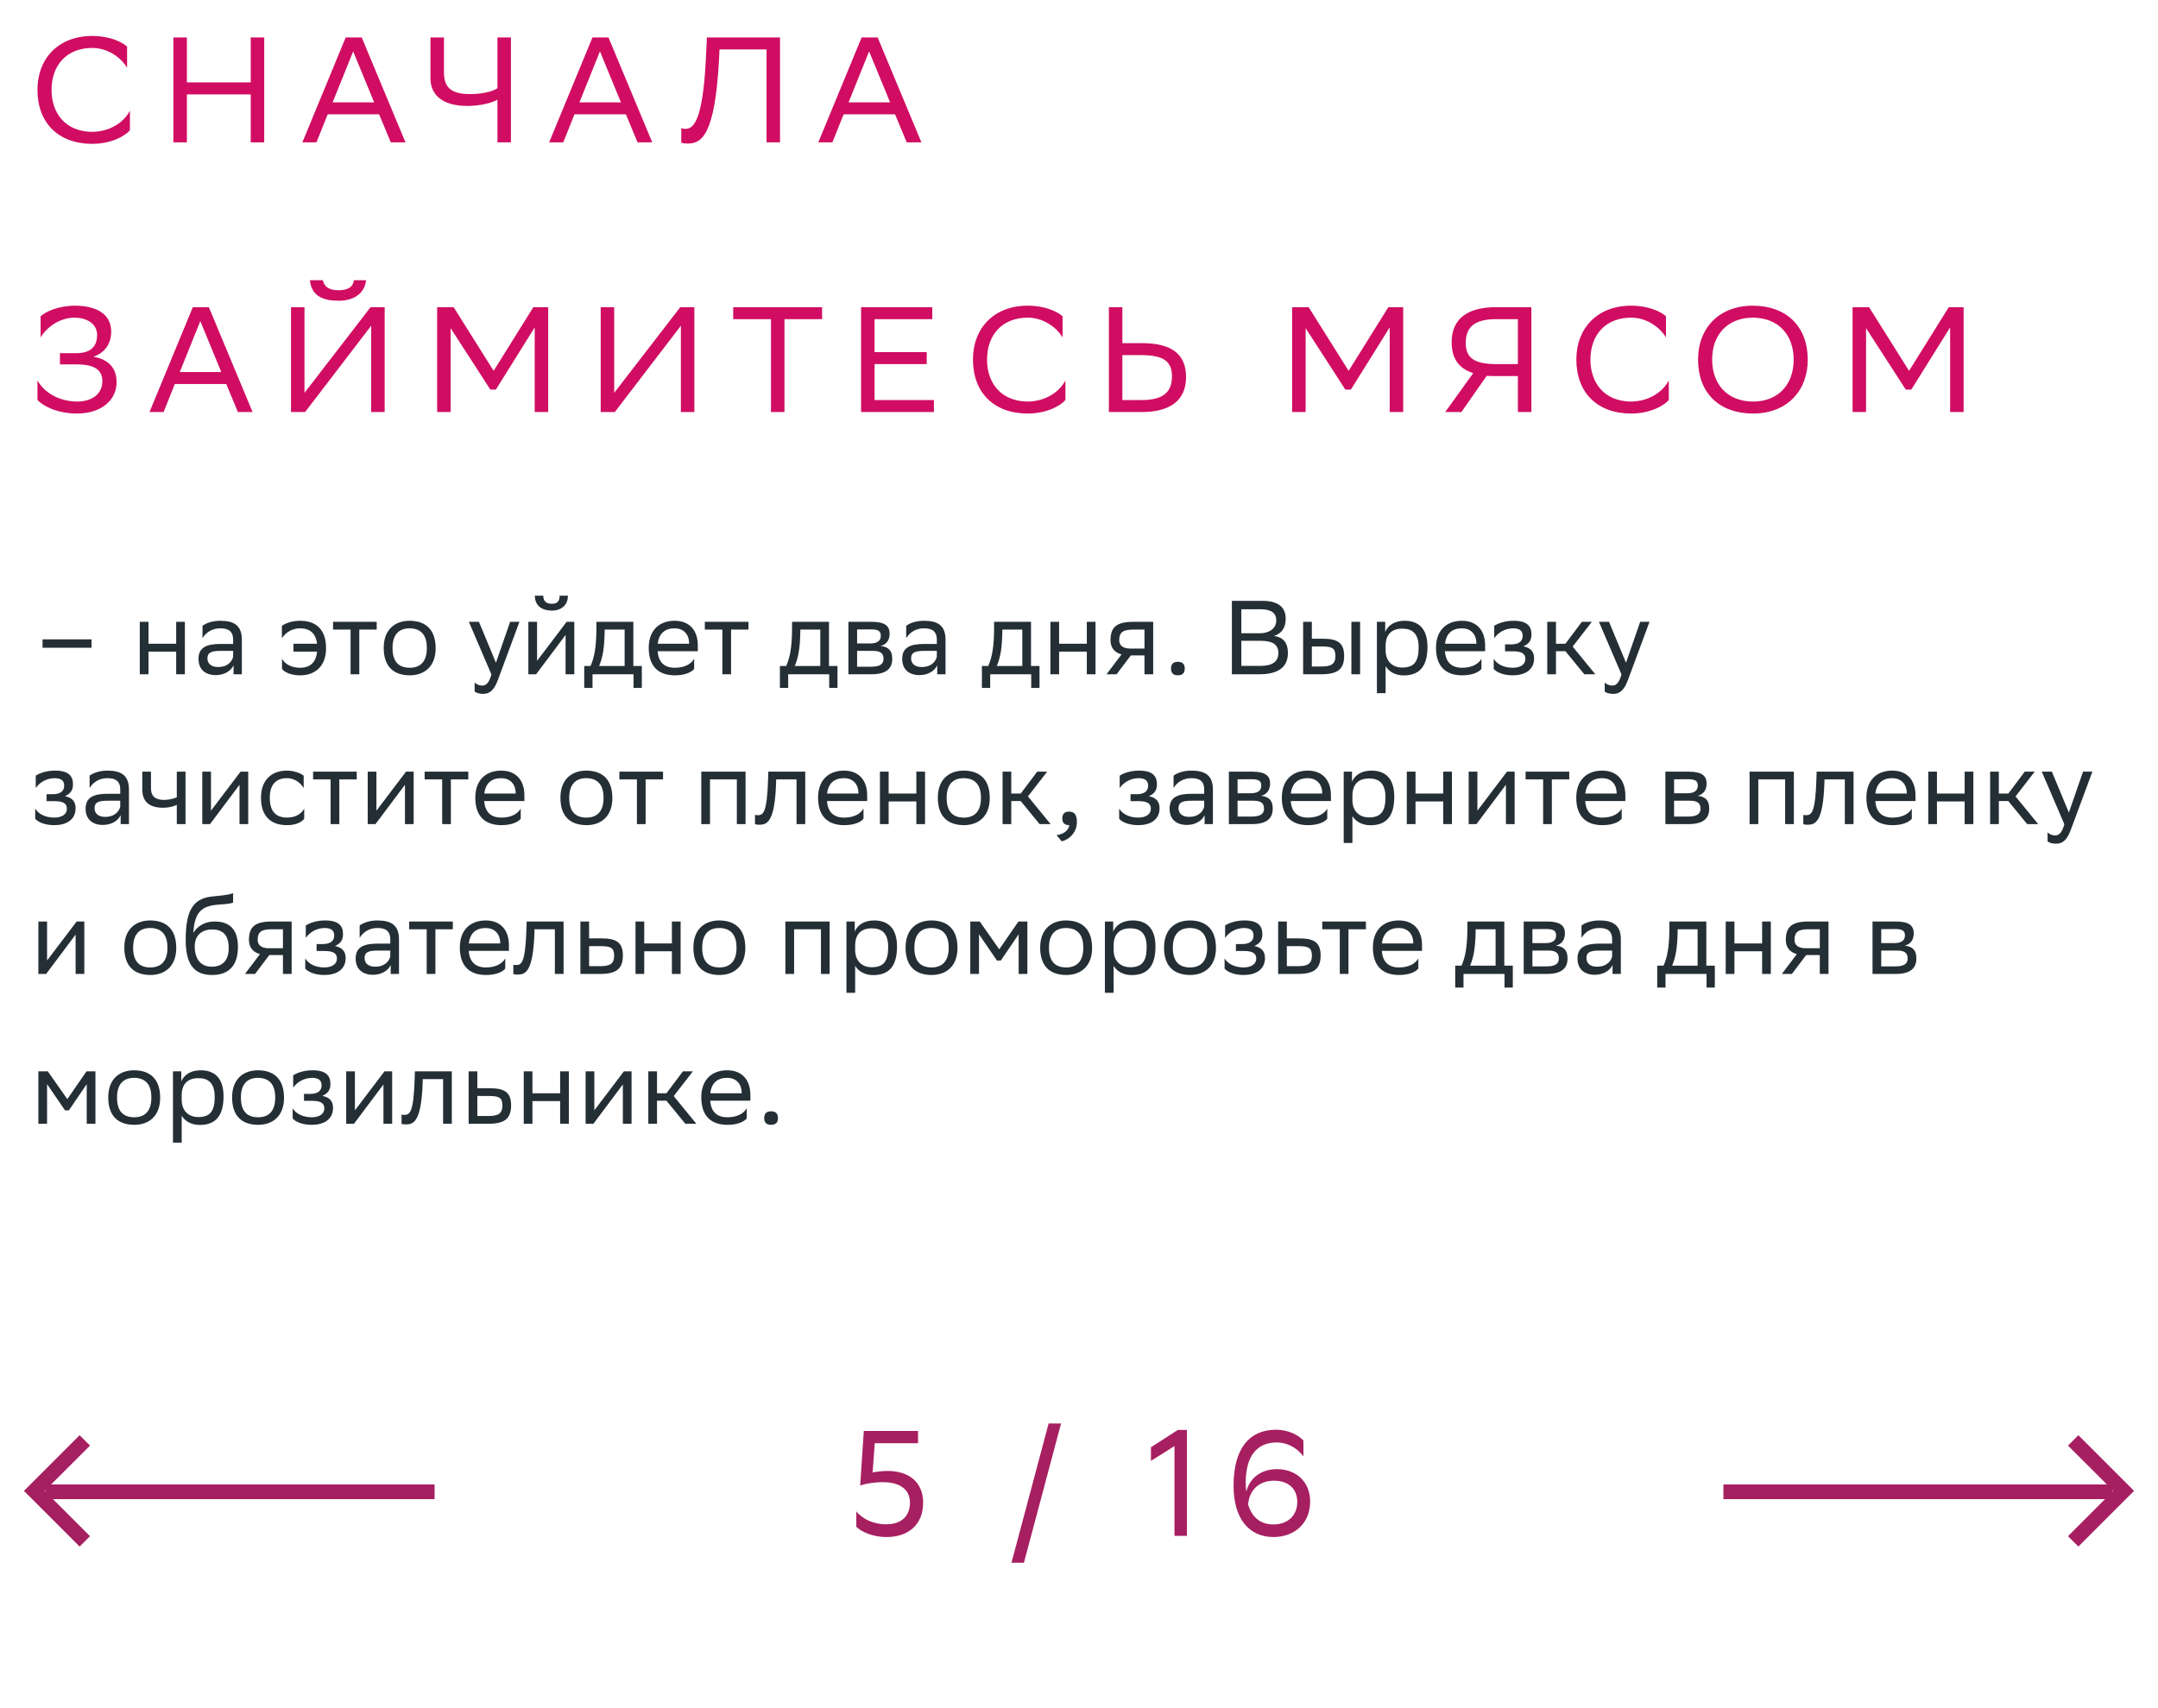 <svg xmlns="http://www.w3.org/2000/svg" width="288" height="228" viewBox="0 0 288 228" fill="none"><path d="M5.68 86.458V85.338H12.218V86.458H5.68ZM23.513 90V86.976H19.817V90H18.655V83H19.817V85.926H23.513V83H24.675V90H23.513ZM27.025 85.184V83.532C27.487 83.182 28.327 82.86 29.405 82.86C31.197 82.86 32.275 83.462 32.275 85.38V90H31.169V88.81C30.805 89.58 29.909 90.112 28.803 90.112C27.417 90.112 26.493 89.37 26.493 87.942C26.493 86.402 27.585 85.954 29.447 85.954H31.113V85.394C31.113 84.204 30.413 83.868 29.405 83.868C28.313 83.868 27.501 84.4 27.025 85.184ZM29.097 89.034C30.525 89.034 31.043 88.11 31.113 87.634V86.878H29.489C28.229 86.878 27.683 87.074 27.683 87.872C27.683 88.558 28.159 89.034 29.097 89.034ZM37.622 85.184V83.532C38.112 83.182 39.022 82.86 40.03 82.86C42.242 82.86 43.516 84.078 43.516 86.528C43.516 88.95 42.032 90.14 40.058 90.14C38.798 90.14 37.972 89.72 37.636 89.286V87.928C38 88.6 38.826 89.132 40.058 89.132C41.388 89.132 42.186 88.404 42.312 86.976H39.162V85.926H42.312C42.144 84.526 41.346 83.868 40.03 83.868C39.008 83.868 38.14 84.4 37.622 85.184ZM46.788 90V84.036H44.45V83H50.274V84.036H47.95V90H46.788ZM51.209 86.472C51.209 84.05 52.693 82.86 54.667 82.86C56.865 82.874 58.139 84.092 58.139 86.528C58.139 88.95 56.655 90.14 54.681 90.14C52.469 90.126 51.209 88.922 51.209 86.472ZM52.385 86.472V86.514C52.385 88.306 53.197 89.132 54.681 89.132C56.151 89.132 56.963 88.25 56.963 86.528V86.486C56.963 84.708 56.137 83.882 54.667 83.868C53.197 83.868 52.385 84.75 52.385 86.472ZM65.585 90.028L62.575 83H63.919L66.187 88.46L68.077 83H69.323L66.453 90.742C65.907 92.226 65.277 92.618 64.465 92.618C64.017 92.618 63.555 92.492 63.345 92.31V91.106C63.555 91.316 63.947 91.512 64.325 91.512C64.759 91.512 65.221 91.33 65.585 90.028ZM71.549 90H70.513V83H71.675V88.208L75.623 83H76.645V90H75.483V84.75L71.675 89.832L71.549 90ZM74.685 79.514H75.791C75.791 80.914 74.741 81.502 73.663 81.502C72.403 81.502 71.381 80.914 71.381 79.514H72.501C72.501 80.2 72.865 80.592 73.635 80.592C74.251 80.592 74.685 80.382 74.685 79.514ZM77.97 88.894H78.81C79.286 87.858 79.594 86.43 79.594 83.798V83H84.522V88.894H85.656V91.82H84.55V90H79.076V91.82H77.97V88.894ZM80.686 84.61C80.644 86.402 80.462 87.704 79.958 88.894H83.36V84.036H80.7L80.686 84.61ZM90.036 82.86C91.968 82.86 93.13 84.092 93.13 86.164V86.92H87.768C87.88 88.432 88.692 89.132 90.064 89.132C91.408 89.132 92.262 88.6 92.64 87.928V89.286C92.29 89.72 91.436 90.14 90.064 90.14C87.852 90.14 86.578 88.922 86.578 86.472C86.578 84.05 88.062 82.86 90.036 82.86ZM90.036 83.868C88.72 83.868 87.936 84.568 87.782 85.926H91.968V85.912C91.968 84.568 91.142 83.868 90.036 83.868ZM96.403 90V84.036H94.065V83H99.889V84.036H97.565V90H96.403ZM104.083 88.894H104.923C105.399 87.858 105.707 86.43 105.707 83.798V83H110.635V88.894H111.769V91.82H110.663V90H105.189V91.82H104.083V88.894ZM106.799 84.61C106.757 86.402 106.575 87.704 106.071 88.894H109.473V84.036H106.813L106.799 84.61ZM113.224 90V83H116.346C118.124 83 118.726 83.574 118.726 84.582C118.726 85.464 118.278 86.038 117.522 86.22C118.418 86.332 119.076 86.696 119.076 87.928C119.076 89.314 118.194 90 116.29 90H113.224ZM114.386 88.992H116.276C117.424 88.992 117.914 88.642 117.914 87.942C117.914 87.102 117.368 86.878 116.486 86.878H114.386V88.992ZM114.386 85.884H116.108C116.976 85.884 117.55 85.618 117.55 84.848C117.55 84.162 117.088 84.008 116.206 84.008L114.386 84.022V85.884ZM120.937 85.184V83.532C121.399 83.182 122.239 82.86 123.317 82.86C125.109 82.86 126.187 83.462 126.187 85.38V90H125.081V88.81C124.717 89.58 123.821 90.112 122.715 90.112C121.329 90.112 120.405 89.37 120.405 87.942C120.405 86.402 121.497 85.954 123.359 85.954H125.025V85.394C125.025 84.204 124.325 83.868 123.317 83.868C122.225 83.868 121.413 84.4 120.937 85.184ZM123.009 89.034C124.437 89.034 124.955 88.11 125.025 87.634V86.878H123.401C122.141 86.878 121.595 87.074 121.595 87.872C121.595 88.558 122.071 89.034 123.009 89.034ZM131.044 88.894H131.884C132.36 87.858 132.668 86.43 132.668 83.798V83H137.596V88.894H138.73V91.82H137.624V90H132.15V91.82H131.044V88.894ZM133.76 84.61C133.718 86.402 133.536 87.704 133.032 88.894H136.434V84.036H133.774L133.76 84.61ZM145.042 90V86.976H141.346V90H140.184V83H141.346V85.926H145.042V83H146.204V90H145.042ZM152.74 90V87.48H150.92L149.016 90H147.672L149.674 87.354C148.764 87.102 148.204 86.472 148.204 85.464C148.204 83.658 149.072 83 151.284 83H153.902V90H152.74ZM151.298 84.036C149.954 84.036 149.366 84.316 149.366 85.464C149.38 86.122 149.814 86.57 150.878 86.57H152.74V84.036H151.298ZM156.28 89.244C156.28 88.74 156.49 88.334 157.19 88.334C157.904 88.334 158.114 88.74 158.114 89.244C158.114 89.734 157.904 90.14 157.19 90.14C156.49 90.14 156.28 89.734 156.28 89.244ZM168.03 90H164.404V80.2H168.464C170.396 80.2 171.586 80.914 171.586 82.58C171.586 83.77 171.068 84.554 170.018 84.89C171.32 85.058 171.88 85.87 171.88 87.144C171.88 89.174 170.438 90 168.03 90ZM165.664 88.88H168.212C169.752 88.88 170.606 88.362 170.606 87.158C170.606 85.898 169.626 85.534 168.254 85.534H165.664V88.88ZM165.664 84.526H168.142C169.346 84.526 170.326 83.924 170.326 82.818C170.326 81.824 169.668 81.32 168.184 81.32H165.664V84.526ZM173.913 90V83H175.075V85.254H176.489C178.379 85.254 179.373 85.702 179.387 87.522C179.387 89.342 178.519 90 176.307 90H173.913ZM180.353 90V83H181.515V90H180.353ZM178.225 87.522C178.197 86.486 177.763 86.29 176.363 86.29H175.075V88.964H176.293C177.637 88.964 178.225 88.684 178.225 87.522ZM183.757 92.52V83H184.863V84.344C185.213 83.532 186.039 82.86 187.453 82.86C189.315 82.86 190.505 83.896 190.505 86.346C190.505 89.104 189.315 90.154 187.313 90.154C186.137 90.154 185.311 89.58 184.919 88.922V92.52H183.757ZM184.919 86.122V86.794C184.919 88.25 185.815 89.104 187.131 89.104C188.671 89.104 189.329 88.362 189.329 86.416C189.329 84.54 188.461 83.91 187.145 83.91C185.689 83.91 184.947 84.722 184.919 86.122ZM195.105 82.86C197.037 82.86 198.199 84.092 198.199 86.164V86.92H192.837C192.949 88.432 193.761 89.132 195.133 89.132C196.477 89.132 197.331 88.6 197.709 87.928V89.286C197.359 89.72 196.505 90.14 195.133 90.14C192.921 90.14 191.647 88.922 191.647 86.472C191.647 84.05 193.131 82.86 195.105 82.86ZM195.105 83.868C193.789 83.868 193.005 84.568 192.851 85.926H197.037V85.912C197.037 84.568 196.211 83.868 195.105 83.868ZM199.346 89.286V87.928C199.738 88.6 200.634 89.132 201.908 89.132C202.874 89.118 203.574 88.726 203.574 87.942C203.574 87.2 203 86.934 201.908 86.934H200.858V86.01H201.698C202.58 86.01 203.21 85.674 203.21 84.89C203.21 84.232 202.874 83.896 201.978 83.868C200.886 83.868 199.962 84.4 199.416 85.184V83.532C199.948 83.182 200.9 82.86 201.978 82.86H202.006C203.784 82.86 204.386 83.574 204.386 84.68C204.386 85.562 203.994 85.954 203.308 86.276C204.232 86.458 204.736 86.948 204.736 87.872C204.736 89.454 203.462 90.14 201.908 90.14C200.606 90.14 199.71 89.72 199.346 89.286ZM206.493 90V83H207.655V85.926H208.915L211.113 83H212.443L209.881 86.304L212.905 90H211.435L208.915 86.92H207.655V90H206.493ZM216.4 90.028L213.39 83H214.734L217.002 88.46L218.892 83H220.138L217.268 90.742C216.722 92.226 216.092 92.618 215.28 92.618C214.832 92.618 214.37 92.492 214.16 92.31V91.106C214.37 91.316 214.762 91.512 215.14 91.512C215.574 91.512 216.036 91.33 216.4 90.028ZM4.7 109.286V107.928C5.092 108.6 5.988 109.132 7.262 109.132C8.228 109.118 8.928 108.726 8.928 107.942C8.928 107.2 8.354 106.934 7.262 106.934H6.212V106.01H7.052C7.934 106.01 8.564 105.674 8.564 104.89C8.564 104.232 8.228 103.896 7.332 103.868C6.24 103.868 5.316 104.4 4.77 105.184V103.532C5.302 103.182 6.254 102.86 7.332 102.86H7.36C9.138 102.86 9.74 103.574 9.74 104.68C9.74 105.562 9.348 105.954 8.662 106.276C9.586 106.458 10.09 106.948 10.09 107.872C10.09 109.454 8.816 110.14 7.262 110.14C5.96 110.14 5.064 109.72 4.7 109.286ZM11.959 105.184V103.532C12.421 103.182 13.261 102.86 14.339 102.86C16.131 102.86 17.209 103.462 17.209 105.38V110H16.103V108.81C15.739 109.58 14.843 110.112 13.737 110.112C12.351 110.112 11.427 109.37 11.427 107.942C11.427 106.402 12.519 105.954 14.381 105.954H16.047V105.394C16.047 104.204 15.347 103.868 14.339 103.868C13.247 103.868 12.435 104.4 11.959 105.184ZM14.031 109.034C15.459 109.034 15.977 108.11 16.047 107.634V106.878H14.423C13.163 106.878 12.617 107.074 12.617 107.872C12.617 108.558 13.093 109.034 14.031 109.034ZM23.595 110V107.424C23.105 107.69 22.391 107.816 21.775 107.816C19.997 107.816 18.989 107.06 18.989 105.38V103H20.151V105.254C20.151 106.248 20.711 106.766 21.859 106.766C22.475 106.766 23.119 106.64 23.595 106.43V103H24.757V110H23.595ZM28.031 110H26.995V103H28.157V108.208L32.105 103H33.127V110H31.965V104.75L28.157 109.832L28.031 110ZM40.598 109.286C40.276 109.72 39.506 110.14 38.316 110.14C36.104 110.14 34.83 108.922 34.83 106.472C34.83 104.05 36.314 102.86 38.288 102.86C39.226 102.86 40.066 103.182 40.528 103.532V105.184C40.052 104.4 39.24 103.868 38.288 103.868C36.818 103.868 36.006 104.75 36.006 106.472V106.514C36.006 108.306 36.832 109.132 38.316 109.132C39.478 109.132 40.248 108.6 40.598 107.928V109.286ZM44.122 110V104.036H41.784V103H47.608V104.036H45.284V110H44.122ZM50.111 110H49.075V103H50.237V108.208L54.185 103H55.207V110H54.045V104.75L50.237 109.832L50.111 110ZM59.01 110V104.036H56.672V103H62.496V104.036H60.172V110H59.01ZM66.89 102.86C68.822 102.86 69.984 104.092 69.984 106.164V106.92H64.622C64.734 108.432 65.546 109.132 66.918 109.132C68.262 109.132 69.116 108.6 69.494 107.928V109.286C69.144 109.72 68.29 110.14 66.918 110.14C64.706 110.14 63.432 108.922 63.432 106.472C63.432 104.05 64.916 102.86 66.89 102.86ZM66.89 103.868C65.574 103.868 64.79 104.568 64.636 105.926H68.822V105.912C68.822 104.568 67.996 103.868 66.89 103.868ZM74.793 106.472C74.793 104.05 76.277 102.86 78.251 102.86C80.449 102.874 81.723 104.092 81.723 106.528C81.723 108.95 80.239 110.14 78.265 110.14C76.053 110.126 74.793 108.922 74.793 106.472ZM75.969 106.472V106.514C75.969 108.306 76.781 109.132 78.265 109.132C79.735 109.132 80.547 108.25 80.547 106.528V106.486C80.547 104.708 79.721 103.882 78.251 103.868C76.781 103.868 75.969 104.75 75.969 106.472ZM85.001 110V104.036H82.662V103H88.487V104.036H86.162V110H85.001ZM98.337 110V104.036H94.753V110H93.591V103H99.499V110H98.337ZM106.303 110V104.036H103.587L103.573 104.568C103.391 109.79 102.341 110.084 101.319 110.084C101.095 110.084 100.899 110.056 100.759 110.014V108.768C100.885 108.796 101.011 108.81 101.109 108.81C101.823 108.81 102.369 108.614 102.509 103.966L102.537 103H107.465V110H106.303ZM112.636 102.86C114.568 102.86 115.73 104.092 115.73 106.164V106.92H110.368C110.48 108.432 111.292 109.132 112.664 109.132C114.008 109.132 114.862 108.6 115.24 107.928V109.286C114.89 109.72 114.036 110.14 112.664 110.14C110.452 110.14 109.178 108.922 109.178 106.472C109.178 104.05 110.662 102.86 112.636 102.86ZM112.636 103.868C111.32 103.868 110.536 104.568 110.382 105.926H114.568V105.912C114.568 104.568 113.742 103.868 112.636 103.868ZM122.292 110V106.976H118.596V110H117.434V103H118.596V105.926H122.292V103H123.454V110H122.292ZM125.16 106.472C125.16 104.05 126.644 102.86 128.618 102.86C130.816 102.874 132.09 104.092 132.09 106.528C132.09 108.95 130.606 110.14 128.632 110.14C126.42 110.126 125.16 108.922 125.16 106.472ZM126.336 106.472V106.514C126.336 108.306 127.148 109.132 128.632 109.132C130.102 109.132 130.914 108.25 130.914 106.528V106.486C130.914 104.708 130.088 103.882 128.618 103.868C127.148 103.868 126.336 104.75 126.336 106.472ZM133.8 110V103H134.962V105.926H136.222L138.42 103H139.75L137.188 106.304L140.212 110H138.742L136.222 106.92H134.962V110H133.8ZM141.004 111.47C142.026 111.358 142.642 110.742 142.712 110.14H142.684C141.984 110.14 141.774 109.734 141.774 109.244C141.774 108.74 141.984 108.334 142.684 108.334C142.964 108.334 143.174 108.404 143.314 108.516C143.608 108.74 143.72 109.174 143.72 109.72C143.72 111.218 142.544 112.128 141.69 112.296L141.004 111.47ZM149.362 109.286V107.928C149.754 108.6 150.65 109.132 151.924 109.132C152.89 109.118 153.59 108.726 153.59 107.942C153.59 107.2 153.016 106.934 151.924 106.934H150.874V106.01H151.714C152.596 106.01 153.226 105.674 153.226 104.89C153.226 104.232 152.89 103.896 151.994 103.868C150.902 103.868 149.978 104.4 149.432 105.184V103.532C149.964 103.182 150.916 102.86 151.994 102.86H152.022C153.8 102.86 154.402 103.574 154.402 104.68C154.402 105.562 154.01 105.954 153.324 106.276C154.248 106.458 154.752 106.948 154.752 107.872C154.752 109.454 153.478 110.14 151.924 110.14C150.622 110.14 149.726 109.72 149.362 109.286ZM156.621 105.184V103.532C157.083 103.182 157.923 102.86 159.001 102.86C160.793 102.86 161.871 103.462 161.871 105.38V110H160.765V108.81C160.401 109.58 159.505 110.112 158.399 110.112C157.013 110.112 156.089 109.37 156.089 107.942C156.089 106.402 157.181 105.954 159.043 105.954H160.709V105.394C160.709 104.204 160.009 103.868 159.001 103.868C157.909 103.868 157.097 104.4 156.621 105.184ZM158.693 109.034C160.121 109.034 160.639 108.11 160.709 107.634V106.878H159.085C157.825 106.878 157.279 107.074 157.279 107.872C157.279 108.558 157.755 109.034 158.693 109.034ZM164.001 110V103H167.123C168.901 103 169.503 103.574 169.503 104.582C169.503 105.464 169.055 106.038 168.299 106.22C169.195 106.332 169.853 106.696 169.853 107.928C169.853 109.314 168.971 110 167.067 110H164.001ZM165.163 108.992H167.053C168.201 108.992 168.691 108.642 168.691 107.942C168.691 107.102 168.145 106.878 167.263 106.878H165.163V108.992ZM165.163 105.884H166.885C167.753 105.884 168.327 105.618 168.327 104.848C168.327 104.162 167.865 104.008 166.983 104.008L165.163 104.022V105.884ZM174.528 102.86C176.46 102.86 177.622 104.092 177.622 106.164V106.92H172.26C172.372 108.432 173.184 109.132 174.556 109.132C175.9 109.132 176.754 108.6 177.132 107.928V109.286C176.782 109.72 175.928 110.14 174.556 110.14C172.344 110.14 171.07 108.922 171.07 106.472C171.07 104.05 172.554 102.86 174.528 102.86ZM174.528 103.868C173.212 103.868 172.428 104.568 172.274 105.926H176.46V105.912C176.46 104.568 175.634 103.868 174.528 103.868ZM179.327 112.52V103H180.433V104.344C180.783 103.532 181.609 102.86 183.023 102.86C184.885 102.86 186.075 103.896 186.075 106.346C186.075 109.104 184.885 110.154 182.883 110.154C181.707 110.154 180.881 109.58 180.489 108.922V112.52H179.327ZM180.489 106.122V106.794C180.489 108.25 181.385 109.104 182.701 109.104C184.241 109.104 184.899 108.362 184.899 106.416C184.899 104.54 184.031 103.91 182.715 103.91C181.259 103.91 180.517 104.722 180.489 106.122ZM192.607 110V106.976H188.911V110H187.749V103H188.911V105.926H192.607V103H193.769V110H192.607ZM197.043 110H196.007V103H197.169V108.208L201.117 103H202.139V110H200.977V104.75L197.169 109.832L197.043 110ZM205.942 110V104.036H203.604V103H209.428V104.036H207.104V110H205.942ZM213.821 102.86C215.753 102.86 216.915 104.092 216.915 106.164V106.92H211.553C211.665 108.432 212.477 109.132 213.849 109.132C215.193 109.132 216.047 108.6 216.425 107.928V109.286C216.075 109.72 215.221 110.14 213.849 110.14C211.637 110.14 210.363 108.922 210.363 106.472C210.363 104.05 211.847 102.86 213.821 102.86ZM213.821 103.868C212.505 103.868 211.721 104.568 211.567 105.926H215.753V105.912C215.753 104.568 214.927 103.868 213.821 103.868ZM222.257 110V103H225.379C227.157 103 227.759 103.574 227.759 104.582C227.759 105.464 227.311 106.038 226.555 106.22C227.451 106.332 228.109 106.696 228.109 107.928C228.109 109.314 227.227 110 225.323 110H222.257ZM223.419 108.992H225.309C226.457 108.992 226.947 108.642 226.947 107.942C226.947 107.102 226.401 106.878 225.519 106.878H223.419V108.992ZM223.419 105.884H225.141C226.009 105.884 226.583 105.618 226.583 104.848C226.583 104.162 226.121 104.008 225.239 104.008L223.419 104.022V105.884ZM238.241 110V104.036H234.657V110H233.495V103H239.403V110H238.241ZM246.207 110V104.036H243.491L243.477 104.568C243.295 109.79 242.245 110.084 241.223 110.084C240.999 110.084 240.803 110.056 240.663 110.014V108.768C240.789 108.796 240.915 108.81 241.013 108.81C241.727 108.81 242.273 108.614 242.413 103.966L242.441 103H247.369V110H246.207ZM252.54 102.86C254.472 102.86 255.634 104.092 255.634 106.164V106.92H250.272C250.384 108.432 251.196 109.132 252.568 109.132C253.912 109.132 254.766 108.6 255.144 107.928V109.286C254.794 109.72 253.94 110.14 252.568 110.14C250.356 110.14 249.082 108.922 249.082 106.472C249.082 104.05 250.566 102.86 252.54 102.86ZM252.54 103.868C251.224 103.868 250.44 104.568 250.286 105.926H254.472V105.912C254.472 104.568 253.646 103.868 252.54 103.868ZM262.197 110V106.976H258.501V110H257.339V103H258.501V105.926H262.197V103H263.359V110H262.197ZM265.597 110V103H266.759V105.926H268.019L270.217 103H271.547L268.985 106.304L272.009 110H270.539L268.019 106.92H266.759V110H265.597ZM275.503 110.028L272.493 103H273.837L276.105 108.46L277.995 103H279.241L276.371 110.742C275.825 112.226 275.195 112.618 274.383 112.618C273.935 112.618 273.473 112.492 273.263 112.31V111.106C273.473 111.316 273.865 111.512 274.243 111.512C274.677 111.512 275.139 111.33 275.503 110.028ZM6.156 130H5.12V123H6.282V128.208L10.23 123H11.252V130H10.09V124.75L6.282 129.832L6.156 130ZM16.592 126.472C16.592 124.05 18.076 122.86 20.05 122.86C22.248 122.874 23.522 124.092 23.522 126.528C23.522 128.95 22.038 130.14 20.064 130.14C17.852 130.126 16.592 128.922 16.592 126.472ZM17.768 126.472V126.514C17.768 128.306 18.58 129.132 20.064 129.132C21.534 129.132 22.346 128.25 22.346 126.528V126.486C22.346 124.708 21.52 123.882 20.05 123.868C18.58 123.868 17.768 124.75 17.768 126.472ZM31.111 119.206V120.466C30.831 120.62 30.159 120.676 29.011 120.76C26.463 120.956 25.987 122.258 25.791 124.512C26.435 123.518 27.443 123 28.633 123C30.467 123 31.755 123.868 31.755 126.402C31.755 128.88 30.523 130.14 28.311 130.14C25.917 130.14 24.783 128.726 24.783 125.492C24.783 121.628 25.693 120.018 28.129 119.682C28.857 119.584 30.537 119.5 31.111 119.206ZM25.987 126.318C25.987 127.97 26.757 129.034 28.255 129.034C29.557 129.034 30.523 128.348 30.523 126.542C30.523 124.75 29.683 124.064 28.325 124.064C26.897 124.064 25.987 124.876 25.987 126.318ZM37.76 130V127.48H35.94L34.036 130H32.692L34.694 127.354C33.784 127.102 33.224 126.472 33.224 125.464C33.224 123.658 34.092 123 36.304 123H38.922V130H37.76ZM36.318 124.036C34.974 124.036 34.386 124.316 34.386 125.464C34.4 126.122 34.834 126.57 35.898 126.57H37.76V124.036H36.318ZM40.739 129.286V127.928C41.131 128.6 42.027 129.132 43.301 129.132C44.267 129.118 44.967 128.726 44.967 127.942C44.967 127.2 44.393 126.934 43.301 126.934H42.251V126.01H43.091C43.973 126.01 44.603 125.674 44.603 124.89C44.603 124.232 44.267 123.896 43.371 123.868C42.279 123.868 41.355 124.4 40.809 125.184V123.532C41.341 123.182 42.293 122.86 43.371 122.86H43.399C45.177 122.86 45.779 123.574 45.779 124.68C45.779 125.562 45.387 125.954 44.701 126.276C45.625 126.458 46.129 126.948 46.129 127.872C46.129 129.454 44.855 130.14 43.301 130.14C41.999 130.14 41.103 129.72 40.739 129.286ZM47.998 125.184V123.532C48.46 123.182 49.3 122.86 50.378 122.86C52.17 122.86 53.248 123.462 53.248 125.38V130H52.142V128.81C51.778 129.58 50.882 130.112 49.776 130.112C48.39 130.112 47.466 129.37 47.466 127.942C47.466 126.402 48.558 125.954 50.42 125.954H52.086V125.394C52.086 124.204 51.386 123.868 50.378 123.868C49.286 123.868 48.474 124.4 47.998 125.184ZM50.07 129.034C51.498 129.034 52.016 128.11 52.086 127.634V126.878H50.462C49.202 126.878 48.656 127.074 48.656 127.872C48.656 128.558 49.132 129.034 50.07 129.034ZM56.946 130V124.036H54.608V123H60.432V124.036H58.108V130H56.946ZM64.825 122.86C66.757 122.86 67.919 124.092 67.919 126.164V126.92H62.557C62.669 128.432 63.481 129.132 64.853 129.132C66.197 129.132 67.051 128.6 67.429 127.928V129.286C67.079 129.72 66.225 130.14 64.853 130.14C62.641 130.14 61.367 128.922 61.367 126.472C61.367 124.05 62.851 122.86 64.825 122.86ZM64.825 123.868C63.509 123.868 62.725 124.568 62.571 125.926H66.757V125.912C66.757 124.568 65.931 123.868 64.825 123.868ZM74.051 130V124.036H71.335L71.321 124.568C71.139 129.79 70.089 130.084 69.067 130.084C68.843 130.084 68.647 130.056 68.507 130.014V128.768C68.633 128.796 68.759 128.81 68.857 128.81C69.571 128.81 70.117 128.614 70.257 123.966L70.285 123H75.213V130H74.051ZM83.128 127.536C83.114 129.342 82.246 130 80.048 130H77.458V123H78.62V125.254H80.23C82.134 125.254 83.128 125.702 83.128 127.536ZM81.966 127.522C81.938 126.486 81.504 126.29 80.104 126.29H78.62V128.964H80.034C81.378 128.964 81.966 128.684 81.966 127.522ZM89.671 130V126.976H85.975V130H84.813V123H85.975V125.926H89.671V123H90.833V130H89.671ZM92.539 126.472C92.539 124.05 94.023 122.86 95.997 122.86C98.195 122.874 99.469 124.092 99.469 126.528C99.469 128.95 97.985 130.14 96.011 130.14C93.799 130.126 92.539 128.922 92.539 126.472ZM93.715 126.472V126.514C93.715 128.306 94.527 129.132 96.011 129.132C97.481 129.132 98.293 128.25 98.293 126.528V126.486C98.293 124.708 97.467 123.882 95.997 123.868C94.527 123.868 93.715 124.75 93.715 126.472ZM109.561 130V124.036H105.977V130H104.815V123H110.723V130H109.561ZM112.964 132.52V123H114.07V124.344C114.42 123.532 115.246 122.86 116.66 122.86C118.522 122.86 119.712 123.896 119.712 126.346C119.712 129.104 118.522 130.154 116.52 130.154C115.344 130.154 114.518 129.58 114.126 128.922V132.52H112.964ZM114.126 126.122V126.794C114.126 128.25 115.022 129.104 116.338 129.104C117.878 129.104 118.536 128.362 118.536 126.416C118.536 124.54 117.668 123.91 116.352 123.91C114.896 123.91 114.154 124.722 114.126 126.122ZM120.854 126.472C120.854 124.05 122.338 122.86 124.312 122.86C126.51 122.874 127.784 124.092 127.784 126.528C127.784 128.95 126.3 130.14 124.326 130.14C122.114 130.126 120.854 128.922 120.854 126.472ZM122.03 126.472V126.514C122.03 128.306 122.842 129.132 124.326 129.132C125.796 129.132 126.608 128.25 126.608 126.528V126.486C126.608 124.708 125.782 123.882 124.312 123.868C122.842 123.868 122.03 124.75 122.03 126.472ZM135.947 130V124.708L133.567 128.208H133.049L130.655 124.708V130H129.493V123H130.753L133.357 126.71L135.919 123H137.109V130H135.947ZM138.818 126.472C138.818 124.05 140.302 122.86 142.276 122.86C144.474 122.874 145.748 124.092 145.748 126.528C145.748 128.95 144.264 130.14 142.29 130.14C140.078 130.126 138.818 128.922 138.818 126.472ZM139.994 126.472V126.514C139.994 128.306 140.806 129.132 142.29 129.132C143.76 129.132 144.572 128.25 144.572 126.528V126.486C144.572 124.708 143.746 123.882 142.276 123.868C140.806 123.868 139.994 124.75 139.994 126.472ZM147.458 132.52V123H148.564V124.344C148.914 123.532 149.74 122.86 151.154 122.86C153.016 122.86 154.206 123.896 154.206 126.346C154.206 129.104 153.016 130.154 151.014 130.154C149.838 130.154 149.012 129.58 148.62 128.922V132.52H147.458ZM148.62 126.122V126.794C148.62 128.25 149.516 129.104 150.832 129.104C152.372 129.104 153.03 128.362 153.03 126.416C153.03 124.54 152.162 123.91 150.846 123.91C149.39 123.91 148.648 124.722 148.62 126.122ZM155.348 126.472C155.348 124.05 156.832 122.86 158.806 122.86C161.004 122.874 162.278 124.092 162.278 126.528C162.278 128.95 160.794 130.14 158.82 130.14C156.608 130.126 155.348 128.922 155.348 126.472ZM156.524 126.472V126.514C156.524 128.306 157.336 129.132 158.82 129.132C160.29 129.132 161.102 128.25 161.102 126.528V126.486C161.102 124.708 160.276 123.882 158.806 123.868C157.336 123.868 156.524 124.75 156.524 126.472ZM163.43 129.286V127.928C163.822 128.6 164.718 129.132 165.992 129.132C166.958 129.118 167.658 128.726 167.658 127.942C167.658 127.2 167.084 126.934 165.992 126.934H164.942V126.01H165.782C166.664 126.01 167.294 125.674 167.294 124.89C167.294 124.232 166.958 123.896 166.062 123.868C164.97 123.868 164.046 124.4 163.5 125.184V123.532C164.032 123.182 164.984 122.86 166.062 122.86H166.09C167.868 122.86 168.47 123.574 168.47 124.68C168.47 125.562 168.078 125.954 167.392 126.276C168.316 126.458 168.82 126.948 168.82 127.872C168.82 129.454 167.546 130.14 165.992 130.14C164.69 130.14 163.794 129.72 163.43 129.286ZM176.247 127.536C176.233 129.342 175.365 130 173.167 130H170.577V123H171.739V125.254H173.349C175.253 125.254 176.247 125.702 176.247 127.536ZM175.085 127.522C175.057 126.486 174.623 126.29 173.223 126.29H171.739V128.964H173.153C174.497 128.964 175.085 128.684 175.085 127.522ZM178.803 130V124.036H176.465V123H182.289V124.036H179.965V130H178.803ZM186.683 122.86C188.615 122.86 189.777 124.092 189.777 126.164V126.92H184.415C184.527 128.432 185.339 129.132 186.711 129.132C188.055 129.132 188.909 128.6 189.287 127.928V129.286C188.937 129.72 188.083 130.14 186.711 130.14C184.499 130.14 183.225 128.922 183.225 126.472C183.225 124.05 184.709 122.86 186.683 122.86ZM186.683 123.868C185.367 123.868 184.583 124.568 184.429 125.926H188.615V125.912C188.615 124.568 187.789 123.868 186.683 123.868ZM194.208 128.894H195.048C195.524 127.858 195.832 126.43 195.832 123.798V123H200.76V128.894H201.894V131.82H200.788V130H195.314V131.82H194.208V128.894ZM196.924 124.61C196.882 126.402 196.7 127.704 196.196 128.894H199.598V124.036H196.938L196.924 124.61ZM203.349 130V123H206.471C208.249 123 208.851 123.574 208.851 124.582C208.851 125.464 208.403 126.038 207.647 126.22C208.543 126.332 209.201 126.696 209.201 127.928C209.201 129.314 208.319 130 206.415 130H203.349ZM204.511 128.992H206.401C207.549 128.992 208.039 128.642 208.039 127.942C208.039 127.102 207.493 126.878 206.611 126.878H204.511V128.992ZM204.511 125.884H206.233C207.101 125.884 207.675 125.618 207.675 124.848C207.675 124.162 207.213 124.008 206.331 124.008L204.511 124.022V125.884ZM211.062 125.184V123.532C211.524 123.182 212.364 122.86 213.442 122.86C215.234 122.86 216.312 123.462 216.312 125.38V130H215.206V128.81C214.842 129.58 213.946 130.112 212.84 130.112C211.454 130.112 210.53 129.37 210.53 127.942C210.53 126.402 211.622 125.954 213.484 125.954H215.15V125.394C215.15 124.204 214.45 123.868 213.442 123.868C212.35 123.868 211.538 124.4 211.062 125.184ZM213.134 129.034C214.562 129.034 215.08 128.11 215.15 127.634V126.878H213.526C212.266 126.878 211.72 127.074 211.72 127.872C211.72 128.558 212.196 129.034 213.134 129.034ZM221.169 128.894H222.009C222.485 127.858 222.793 126.43 222.793 123.798V123H227.721V128.894H228.855V131.82H227.749V130H222.275V131.82H221.169V128.894ZM223.885 124.61C223.843 126.402 223.661 127.704 223.157 128.894H226.559V124.036H223.899L223.885 124.61ZM235.167 130V126.976H231.471V130H230.309V123H231.471V125.926H235.167V123H236.329V130H235.167ZM242.865 130V127.48H241.045L239.141 130H237.797L239.799 127.354C238.889 127.102 238.329 126.472 238.329 125.464C238.329 123.658 239.197 123 241.409 123H244.027V130H242.865ZM241.423 124.036C240.079 124.036 239.491 124.316 239.491 125.464C239.505 126.122 239.939 126.57 241.003 126.57H242.865V124.036H241.423ZM249.901 130V123H253.023C254.801 123 255.403 123.574 255.403 124.582C255.403 125.464 254.955 126.038 254.199 126.22C255.095 126.332 255.753 126.696 255.753 127.928C255.753 129.314 254.871 130 252.967 130H249.901ZM251.063 128.992H252.953C254.101 128.992 254.591 128.642 254.591 127.942C254.591 127.102 254.045 126.878 253.163 126.878H251.063V128.992ZM251.063 125.884H252.785C253.653 125.884 254.227 125.618 254.227 124.848C254.227 124.162 253.765 124.008 252.883 124.008L251.063 124.022V125.884ZM11.574 150V144.708L9.194 148.208H8.676L6.282 144.708V150H5.12V143H6.38L8.984 146.71L11.546 143H12.736V150H11.574ZM14.445 146.472C14.445 144.05 15.929 142.86 17.903 142.86C20.101 142.874 21.375 144.092 21.375 146.528C21.375 148.95 19.891 150.14 17.917 150.14C15.705 150.126 14.445 148.922 14.445 146.472ZM15.621 146.472V146.514C15.621 148.306 16.433 149.132 17.917 149.132C19.387 149.132 20.199 148.25 20.199 146.528V146.486C20.199 144.708 19.373 143.882 17.903 143.868C16.433 143.868 15.621 144.75 15.621 146.472ZM23.085 152.52V143H24.191V144.344C24.541 143.532 25.367 142.86 26.781 142.86C28.643 142.86 29.833 143.896 29.833 146.346C29.833 149.104 28.643 150.154 26.641 150.154C25.465 150.154 24.639 149.58 24.247 148.922V152.52H23.085ZM24.247 146.122V146.794C24.247 148.25 25.143 149.104 26.459 149.104C27.999 149.104 28.657 148.362 28.657 146.416C28.657 144.54 27.789 143.91 26.473 143.91C25.017 143.91 24.275 144.722 24.247 146.122ZM30.975 146.472C30.975 144.05 32.459 142.86 34.433 142.86C36.631 142.874 37.905 144.092 37.905 146.528C37.905 148.95 36.421 150.14 34.447 150.14C32.235 150.126 30.975 148.922 30.975 146.472ZM32.151 146.472V146.514C32.151 148.306 32.963 149.132 34.447 149.132C35.917 149.132 36.729 148.25 36.729 146.528V146.486C36.729 144.708 35.903 143.882 34.433 143.868C32.963 143.868 32.151 144.75 32.151 146.472ZM39.057 149.286V147.928C39.449 148.6 40.345 149.132 41.619 149.132C42.585 149.118 43.285 148.726 43.285 147.942C43.285 147.2 42.711 146.934 41.619 146.934H40.569V146.01H41.409C42.291 146.01 42.921 145.674 42.921 144.89C42.921 144.232 42.585 143.896 41.689 143.868C40.597 143.868 39.673 144.4 39.127 145.184V143.532C39.659 143.182 40.611 142.86 41.689 142.86H41.717C43.495 142.86 44.097 143.574 44.097 144.68C44.097 145.562 43.705 145.954 43.019 146.276C43.943 146.458 44.447 146.948 44.447 147.872C44.447 149.454 43.173 150.14 41.619 150.14C40.317 150.14 39.421 149.72 39.057 149.286ZM47.24 150H46.204V143H47.366V148.208L51.314 143H52.336V150H51.174V144.75L47.366 149.832L47.24 150ZM59.135 150V144.036H56.419L56.405 144.568C56.223 149.79 55.173 150.084 54.151 150.084C53.927 150.084 53.731 150.056 53.591 150.014V148.768C53.717 148.796 53.843 148.81 53.941 148.81C54.655 148.81 55.201 148.614 55.341 143.966L55.369 143H60.297V150H59.135ZM68.212 147.536C68.198 149.342 67.33 150 65.132 150H62.542V143H63.704V145.254H65.314C67.218 145.254 68.212 145.702 68.212 147.536ZM67.05 147.522C67.022 146.486 66.588 146.29 65.188 146.29H63.704V148.964H65.118C66.462 148.964 67.05 148.684 67.05 147.522ZM74.755 150V146.976H71.059V150H69.897V143H71.059V145.926H74.755V143H75.917V150H74.755ZM79.191 150H78.155V143H79.317V148.208L83.265 143H84.287V150H83.125V144.75L79.317 149.832L79.191 150ZM86.522 150V143H87.684V145.926H88.944L91.142 143H92.472L89.91 146.304L92.934 150H91.464L88.944 146.92H87.684V150H86.522ZM97.05 142.86C98.982 142.86 100.144 144.092 100.144 146.164V146.92H94.782C94.894 148.432 95.706 149.132 97.078 149.132C98.422 149.132 99.276 148.6 99.654 147.928V149.286C99.304 149.72 98.45 150.14 97.078 150.14C94.866 150.14 93.592 148.922 93.592 146.472C93.592 144.05 95.076 142.86 97.05 142.86ZM97.05 143.868C95.734 143.868 94.95 144.568 94.796 145.926H98.982V145.912C98.982 144.568 98.156 143.868 97.05 143.868ZM101.989 149.244C101.989 148.74 102.199 148.334 102.899 148.334C103.613 148.334 103.823 148.74 103.823 149.244C103.823 149.734 103.613 150.14 102.899 150.14C102.199 150.14 101.989 149.734 101.989 149.244Z" fill="#242E35"></path><path d="M17.34 14.78V17.38C16.64 18.22 14.76 19.2 12.28 19.2C7.8 19.18 5 16.42 5 11.98C5 7.84 7.76 4.8 12.32 4.8C14.62 4.8 16.3 5.6 16.96 6.22V9.04C16.18 7.72 14.42 6.4 12.32 6.4C8.96 6.4 6.88 8.64 6.88 12C6.88 15.12 8.72 17.52 12.2 17.6C14.76 17.6 16.56 16.26 17.34 14.78ZM33.461 19V12.6H24.941V19H23.141V5H24.941V11H33.461V5H35.261V19H33.461ZM48.274 5L54.114 19H52.154L50.594 15.26H43.734L42.234 19H40.354L46.134 5H48.274ZM44.394 13.66H49.934L47.134 6.86L44.394 13.66ZM59.247 5V9.62C59.247 11.56 60.067 12.56 62.747 12.56C64.007 12.56 65.587 12.32 66.387 11.78V5H68.187V19H66.387V13.3C65.647 13.76 63.987 14.14 62.387 14.14C58.907 14.14 57.447 12.56 57.447 10.46V5H59.247ZM81.207 5L87.047 19H85.088L83.528 15.26H76.668L75.168 19H73.287L79.067 5H81.207ZM77.328 13.66H82.868L80.067 6.86L77.328 13.66ZM102.301 19V6.6H96.021L95.961 7.96C95.401 18.14 93.621 19.16 91.761 19.16C91.421 19.16 91.221 19.14 90.921 19.04V17.1C91.121 17.18 91.301 17.2 91.461 17.2C92.441 17.2 93.781 16.46 94.201 7.9L94.341 5H104.101V19H102.301ZM117.129 5L122.969 19H121.009L119.449 15.26H112.589L111.089 19H109.209L114.989 5H117.129ZM113.249 13.66H118.789L115.989 6.86L113.249 13.66ZM5.42 45.04V42.22C6.08 41.6 7.76 40.8 10.06 40.8C12.76 40.82 14.84 41.86 14.84 44.24C14.84 45.82 14.08 47.04 12.46 47.62C14.5 47.96 15.56 49.14 15.56 51.02C15.56 53.32 13.64 55.18 10.3 55.2C7.7 55.2 5.74 54.22 5 53.38V50.78C5.82 52.26 7.7 53.6 10.4 53.6C12.28 53.56 13.66 52.6 13.66 50.88C13.66 49.38 12.64 48.64 10.22 48.64H8V47.14H10.2C12.32 47.14 12.96 46.02 12.96 44.72C12.96 43.14 11.5 42.44 10.06 42.4C7.96 42.36 6.2 43.72 5.42 45.04ZM27.872 41L33.712 55H31.752L30.192 51.26H23.332L21.832 55H19.952L25.732 41H27.872ZM23.992 49.66H29.532L26.732 42.86L23.992 49.66ZM40.636 41V52.44L49.456 41H51.336V55H49.536V43.48L40.716 55H38.836V41H40.636ZM47.236 37.4H48.856C48.656 39.24 47.136 40.14 45.216 40.14C43.496 40.14 41.596 39.76 41.356 37.4H43.096C43.216 38.18 43.816 38.74 45.176 38.74C46.616 38.74 47.136 38.18 47.236 37.4ZM71.36 55V43.7L66.18 52H65.44L60.14 43.8V55H58.34V41H60.54L65.88 49.5L71.18 41H73.16V55H71.36ZM81.968 41V52.44L90.788 41H92.668V55H90.868V43.48L82.048 55H80.168V41H81.968ZM109.712 41V42.6H104.692V55H102.892V42.6H97.852V41H109.712ZM123.678 47V48.6H116.718V53.4H124.638V55H114.918V41H124.418V42.6H116.718V47H123.678ZM142.188 50.78V53.38C141.488 54.22 139.608 55.2 137.128 55.2C132.648 55.18 129.848 52.42 129.848 47.98C129.848 43.84 132.608 40.8 137.168 40.8C139.468 40.8 141.148 41.6 141.808 42.22V45.04C141.028 43.72 139.268 42.4 137.168 42.4C133.808 42.4 131.728 44.64 131.728 48C131.728 51.12 133.568 53.52 137.048 53.6C139.608 53.6 141.408 52.26 142.188 50.78ZM149.788 41V45.8H152.368C156.288 45.8 158.288 47.2 158.288 50.34C158.288 53.42 156.188 55 152.368 55H147.988V41H149.788ZM152.248 47.4H149.788V53.4H152.308C154.968 53.4 156.408 52.56 156.408 50.22C156.408 48.12 155.128 47.4 152.248 47.4ZM185.465 55V43.7L180.285 52H179.545L174.245 43.8V55H172.445V41H174.645L179.985 49.5L185.285 41H187.265V55H185.465ZM202.573 55V50.2H199.653C199.213 50.2 198.793 50.2 198.413 50.16L195.033 55H192.873L196.613 49.8C194.693 49.2 193.733 47.86 193.733 45.66C193.733 42.58 195.833 41 199.653 41H204.373V55H202.573ZM195.613 45.78C195.613 47.88 196.893 48.6 199.773 48.6H202.573V42.6H199.713C197.053 42.6 195.613 43.44 195.613 45.78ZM222.715 50.78V53.38C222.015 54.22 220.135 55.2 217.655 55.2C213.175 55.18 210.375 52.42 210.375 47.98C210.375 43.84 213.135 40.8 217.695 40.8C219.995 40.8 221.675 41.6 222.335 42.22V45.04C221.555 43.72 219.795 42.4 217.695 42.4C214.335 42.4 212.255 44.64 212.255 48C212.255 51.12 214.095 53.52 217.575 53.6C220.135 53.6 221.935 52.26 222.715 50.78ZM226.617 47.98C226.617 43.84 229.377 40.8 233.937 40.8C238.437 40.82 241.257 43.58 241.257 48.02C241.257 52.16 238.497 55.2 233.937 55.2C229.417 55.18 226.617 52.44 226.617 47.98ZM228.497 48C228.497 51.16 230.397 53.58 233.957 53.6C237.297 53.6 239.377 51.36 239.377 48C239.377 44.84 237.477 42.42 233.917 42.4C230.557 42.42 228.497 44.66 228.497 48ZM260.258 55V43.7L255.078 52H254.338L249.038 43.8V55H247.238V41H249.438L254.778 49.5L260.078 41H262.058V55H260.258Z" fill="#D00D62"></path><path d="M58 199.123H6.048" stroke="#A61F61" stroke-width="1.96"></path><path d="M11.317 192.261L4.578 199L11.317 205.739" stroke="#A61F61" stroke-width="1.96"></path><path d="M230 199.123H281.952" stroke="#A61F61" stroke-width="1.96"></path><path d="M276.683 192.261L283.422 199L276.683 205.739" stroke="#A61F61" stroke-width="1.96"></path><path d="M114.28 201.74C115.14 202.8 116.68 203.48 118.28 203.46C120.38 203.46 121.44 202.3 121.44 200.56C121.44 198.76 120.02 197.84 117.84 197.84C116.62 197.84 115.52 198.04 114.8 198.28L115.28 191H122.52V192.64H116.74L116.46 196.54C116.9 196.44 117.82 196.34 118.44 196.34C121.46 196.34 123.2 197.98 123.2 200.56C123.2 203.52 121.22 205.16 118.32 205.16C116.34 205.16 114.92 204.4 114.28 203.8V201.74ZM134.987 208.6L139.947 190H141.607L136.647 208.6H134.987ZM156.742 205V193.02L153.602 195V193.18L157.202 190.86H158.402V205H156.742ZM173.95 194.4C173.15 193.28 171.75 192.46 170.13 192.54C167.77 192.64 166.27 194.34 166.25 197.82C166.25 198.28 166.27 198.7 166.33 199.1C166.75 197.34 168.25 196.1 170.41 196.1C173.15 196.1 174.85 197.96 174.85 200.4C174.85 203.52 172.55 205.16 169.97 205.16C166.67 205.16 164.63 202.7 164.63 198.32C164.63 193.14 166.87 190.94 170.09 190.84C172.05 190.8 173.37 191.64 173.95 192.28V194.4ZM170.03 197.64C168.01 197.64 166.71 198.92 166.57 200.82C167.05 202.42 168.11 203.48 169.95 203.48C171.85 203.48 173.13 202.3 173.13 200.48C173.13 198.74 171.97 197.64 170.03 197.64Z" fill="#A61F61"></path></svg>